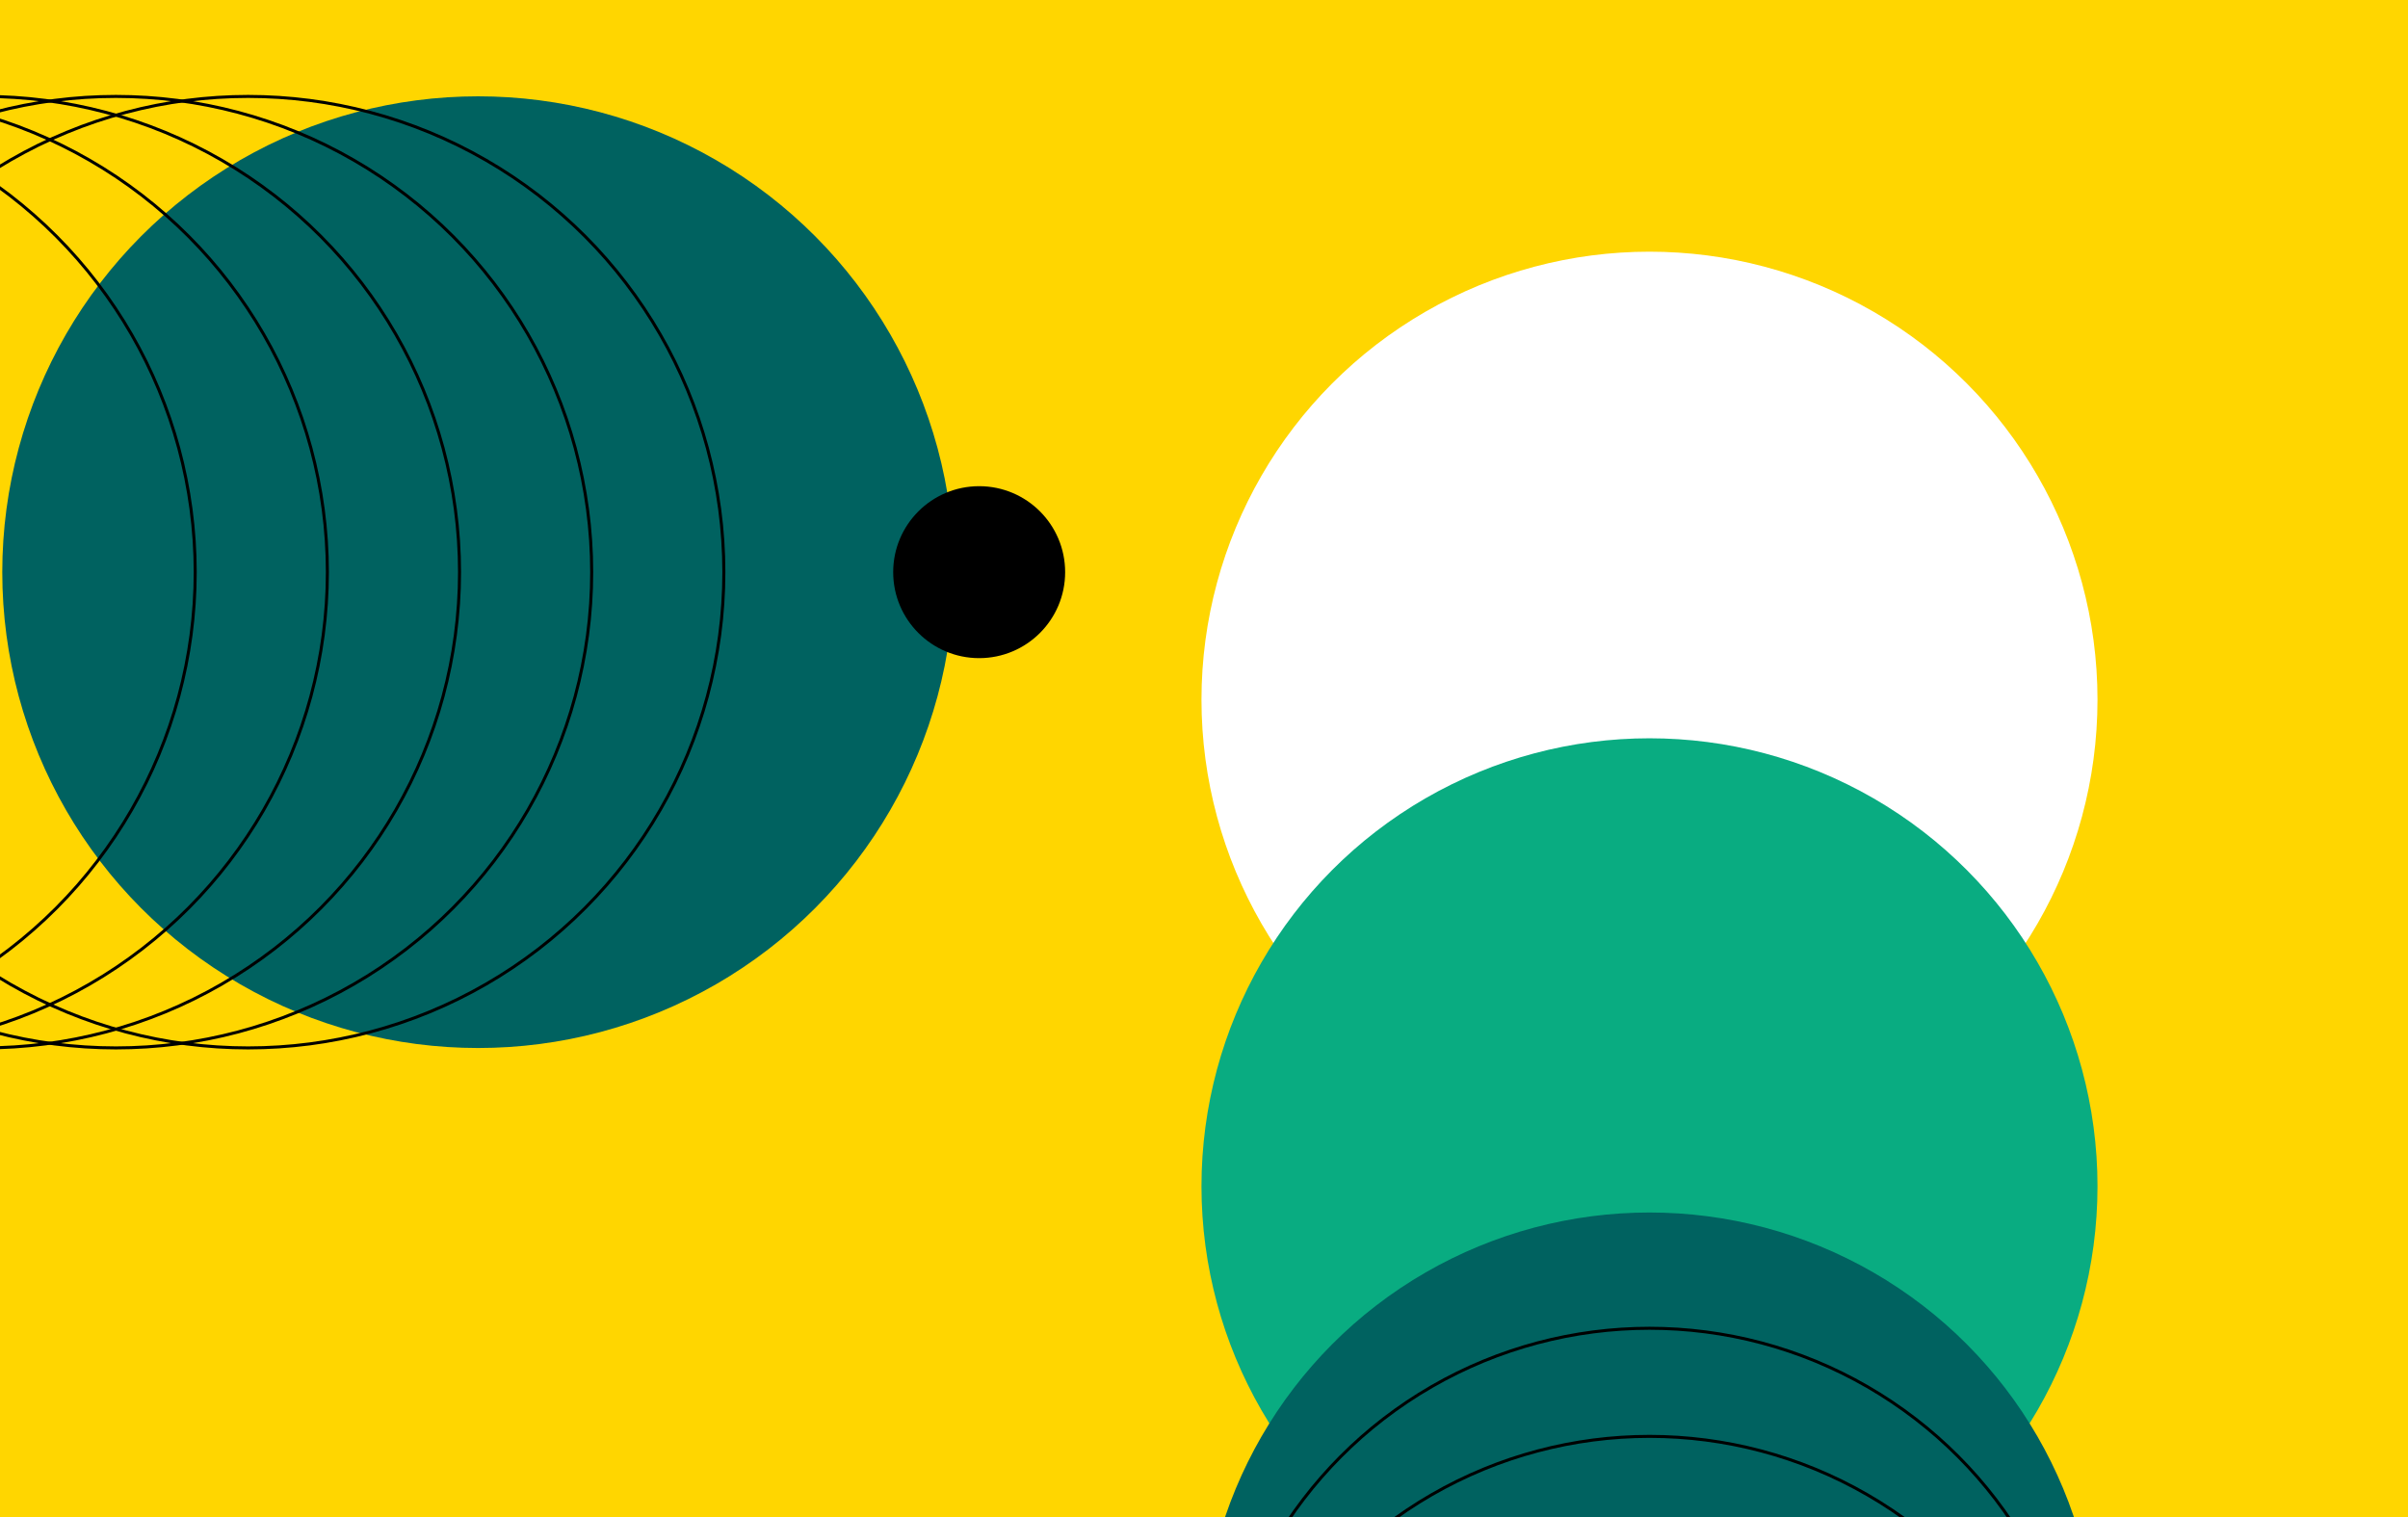 <?xml version="1.0" encoding="UTF-8"?>
<svg xmlns="http://www.w3.org/2000/svg" width="400" height="252" viewBox="0 0 400 252">
  <g id="a" data-name="fond">
    <rect x="-409.597" y="-43.635" width="1643.423" height="1091.529" fill="#ffd600" stroke-width="0"/>
  </g>
  <g id="c" data-name="Calque 1">
    <g>
      <circle cx="274.001" cy="116.229" r="74.42" fill="#fff" stroke-width="0"/>
      <circle cx="274.001" cy="197.063" r="74.42" fill="#09ac81" stroke-width="0"/>
      <circle cx="79.424" cy="95.046" r="79.046" fill="#006260" stroke-width="0"/>
      <circle cx="274.001" cy="275.837" r="74.42" fill="#006260" stroke-width="0"/>
      <g>
        <g id="d" data-name="Calque 1-2">
          <circle cx="41.213" cy="95.046" r="79.029" fill="none" stroke="#000" stroke-miterlimit="10" stroke-width=".5"/>
        </g>
        <g id="e" data-name="Calque 1-2">
          <circle cx="19.259" cy="95.046" r="79.029" fill="none" stroke="#000" stroke-miterlimit="10" stroke-width=".5"/>
        </g>
        <g id="f" data-name="Calque 1-2">
          <circle cx="-2.694" cy="95.046" r="79.029" fill="none" stroke="#000" stroke-miterlimit="10" stroke-width=".5"/>
        </g>
        <g id="g" data-name="Calque 1-2">
          <circle cx="-24.648" cy="95.046" r="79.029" fill="none" stroke="#000" stroke-miterlimit="10" stroke-width=".5"/>
        </g>
        <g id="h" data-name="Calque 1-2">
          <circle cx="-46.602" cy="95.046" r="79.029" fill="none" stroke="#000" stroke-miterlimit="10" stroke-width=".5"/>
        </g>
      </g>
      <g>
        <g id="i" data-name="Calque 1-2">
          <circle cx="274.001" cy="310.982" r="72.376" fill="none" stroke="#000" stroke-miterlimit="10" stroke-width=".5"/>
        </g>
        <g id="j" data-name="Calque 1-2">
          <circle cx="274.001" cy="293.024" r="72.376" fill="none" stroke="#000" stroke-miterlimit="10" stroke-width=".5"/>
        </g>
      </g>
      <circle cx="162.652" cy="95.046" r="14.282" stroke-width="0"/>
    </g>
  </g>
</svg>
